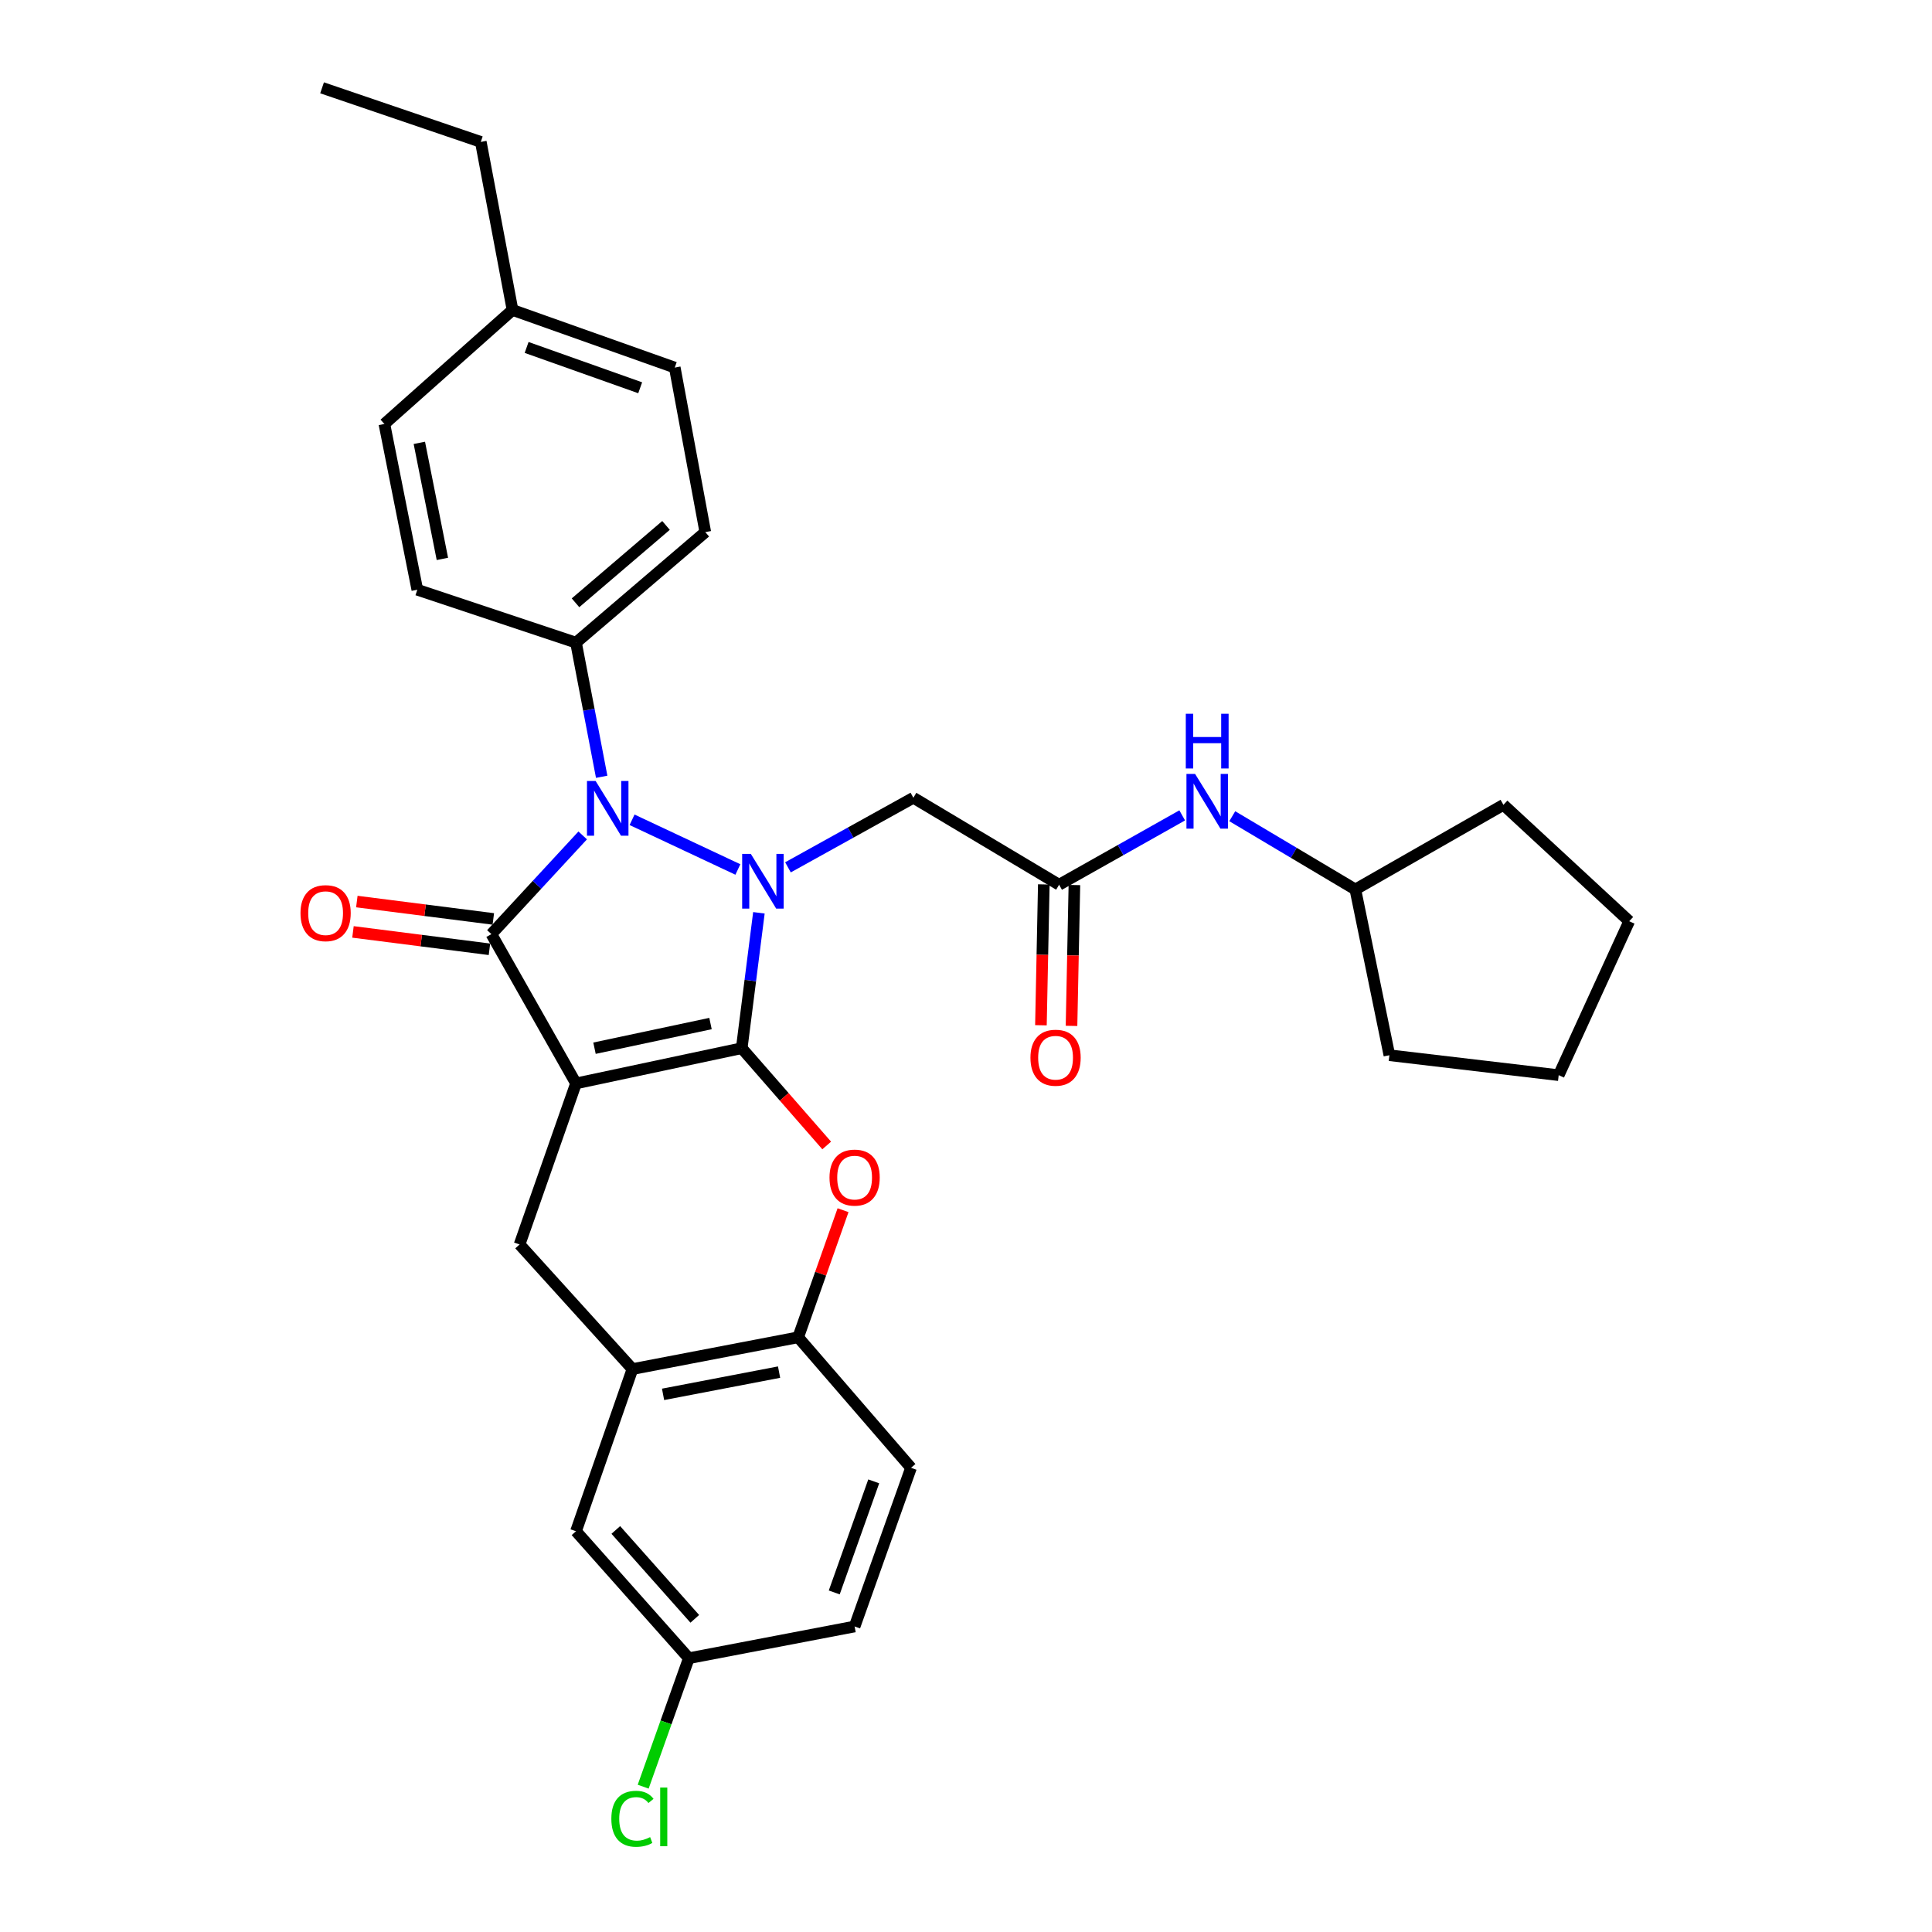 <?xml version='1.0' encoding='iso-8859-1'?>
<svg version='1.1' baseProfile='full'
              xmlns='http://www.w3.org/2000/svg'
                      xmlns:rdkit='http://www.rdkit.org/xml'
                      xmlns:xlink='http://www.w3.org/1999/xlink'
                  xml:space='preserve'
width='1000px' height='1000px' viewBox='0 0 1000 1000'>
<!-- END OF HEADER -->
<rect style='opacity:1.0;fill:#FFFFFF;stroke:none' width='1000' height='1000' x='0' y='0'> </rect>
<path class='bond-0' d='M 383.917,542.542 L 298.137,560.775' style='fill:none;fill-rule:evenodd;stroke:#000000;stroke-width:6px;stroke-linecap:butt;stroke-linejoin:miter;stroke-opacity:1' />
<path class='bond-0' d='M 367.757,529.784 L 307.711,542.547' style='fill:none;fill-rule:evenodd;stroke:#000000;stroke-width:6px;stroke-linecap:butt;stroke-linejoin:miter;stroke-opacity:1' />
<path class='bond-1' d='M 383.917,542.542 L 388.363,507.504' style='fill:none;fill-rule:evenodd;stroke:#000000;stroke-width:6px;stroke-linecap:butt;stroke-linejoin:miter;stroke-opacity:1' />
<path class='bond-1' d='M 388.363,507.504 L 392.809,472.466' style='fill:none;fill-rule:evenodd;stroke:#0000FF;stroke-width:6px;stroke-linecap:butt;stroke-linejoin:miter;stroke-opacity:1' />
<path class='bond-4' d='M 383.917,542.542 L 405.909,567.72' style='fill:none;fill-rule:evenodd;stroke:#000000;stroke-width:6px;stroke-linecap:butt;stroke-linejoin:miter;stroke-opacity:1' />
<path class='bond-4' d='M 405.909,567.72 L 427.9,592.897' style='fill:none;fill-rule:evenodd;stroke:#FF0000;stroke-width:6px;stroke-linecap:butt;stroke-linejoin:miter;stroke-opacity:1' />
<path class='bond-2' d='M 298.137,560.775 L 254.341,483.496' style='fill:none;fill-rule:evenodd;stroke:#000000;stroke-width:6px;stroke-linecap:butt;stroke-linejoin:miter;stroke-opacity:1' />
<path class='bond-5' d='M 298.137,560.775 L 268.931,644.135' style='fill:none;fill-rule:evenodd;stroke:#000000;stroke-width:6px;stroke-linecap:butt;stroke-linejoin:miter;stroke-opacity:1' />
<path class='bond-3' d='M 381.923,450.043 L 327.158,424.322' style='fill:none;fill-rule:evenodd;stroke:#0000FF;stroke-width:6px;stroke-linecap:butt;stroke-linejoin:miter;stroke-opacity:1' />
<path class='bond-6' d='M 407.848,448.935 L 440.304,430.929' style='fill:none;fill-rule:evenodd;stroke:#0000FF;stroke-width:6px;stroke-linecap:butt;stroke-linejoin:miter;stroke-opacity:1' />
<path class='bond-6' d='M 440.304,430.929 L 472.759,412.922' style='fill:none;fill-rule:evenodd;stroke:#000000;stroke-width:6px;stroke-linecap:butt;stroke-linejoin:miter;stroke-opacity:1' />
<path class='bond-11' d='M 255.342,475.64 L 220.02,471.141' style='fill:none;fill-rule:evenodd;stroke:#000000;stroke-width:6px;stroke-linecap:butt;stroke-linejoin:miter;stroke-opacity:1' />
<path class='bond-11' d='M 220.02,471.141 L 184.698,466.642' style='fill:none;fill-rule:evenodd;stroke:#FF0000;stroke-width:6px;stroke-linecap:butt;stroke-linejoin:miter;stroke-opacity:1' />
<path class='bond-11' d='M 253.341,491.352 L 218.019,486.853' style='fill:none;fill-rule:evenodd;stroke:#000000;stroke-width:6px;stroke-linecap:butt;stroke-linejoin:miter;stroke-opacity:1' />
<path class='bond-11' d='M 218.019,486.853 L 182.697,482.354' style='fill:none;fill-rule:evenodd;stroke:#FF0000;stroke-width:6px;stroke-linecap:butt;stroke-linejoin:miter;stroke-opacity:1' />
<path class='bond-31' d='M 254.341,483.496 L 277.971,457.953' style='fill:none;fill-rule:evenodd;stroke:#000000;stroke-width:6px;stroke-linecap:butt;stroke-linejoin:miter;stroke-opacity:1' />
<path class='bond-31' d='M 277.971,457.953 L 301.601,432.41' style='fill:none;fill-rule:evenodd;stroke:#0000FF;stroke-width:6px;stroke-linecap:butt;stroke-linejoin:miter;stroke-opacity:1' />
<path class='bond-10' d='M 311.429,402.061 L 304.783,367.343' style='fill:none;fill-rule:evenodd;stroke:#0000FF;stroke-width:6px;stroke-linecap:butt;stroke-linejoin:miter;stroke-opacity:1' />
<path class='bond-10' d='M 304.783,367.343 L 298.137,332.625' style='fill:none;fill-rule:evenodd;stroke:#000000;stroke-width:6px;stroke-linecap:butt;stroke-linejoin:miter;stroke-opacity:1' />
<path class='bond-8' d='M 436.361,626.391 L 424.747,659.286' style='fill:none;fill-rule:evenodd;stroke:#FF0000;stroke-width:6px;stroke-linecap:butt;stroke-linejoin:miter;stroke-opacity:1' />
<path class='bond-8' d='M 424.747,659.286 L 413.132,692.181' style='fill:none;fill-rule:evenodd;stroke:#000000;stroke-width:6px;stroke-linecap:butt;stroke-linejoin:miter;stroke-opacity:1' />
<path class='bond-32' d='M 268.931,644.135 L 327.353,708.628' style='fill:none;fill-rule:evenodd;stroke:#000000;stroke-width:6px;stroke-linecap:butt;stroke-linejoin:miter;stroke-opacity:1' />
<path class='bond-9' d='M 472.759,412.922 L 548.19,457.933' style='fill:none;fill-rule:evenodd;stroke:#000000;stroke-width:6px;stroke-linecap:butt;stroke-linejoin:miter;stroke-opacity:1' />
<path class='bond-7' d='M 327.353,708.628 L 413.132,692.181' style='fill:none;fill-rule:evenodd;stroke:#000000;stroke-width:6px;stroke-linecap:butt;stroke-linejoin:miter;stroke-opacity:1' />
<path class='bond-7' d='M 343.202,721.717 L 403.248,710.205' style='fill:none;fill-rule:evenodd;stroke:#000000;stroke-width:6px;stroke-linecap:butt;stroke-linejoin:miter;stroke-opacity:1' />
<path class='bond-13' d='M 327.353,708.628 L 298.137,792.569' style='fill:none;fill-rule:evenodd;stroke:#000000;stroke-width:6px;stroke-linecap:butt;stroke-linejoin:miter;stroke-opacity:1' />
<path class='bond-15' d='M 413.132,692.181 L 471.545,759.737' style='fill:none;fill-rule:evenodd;stroke:#000000;stroke-width:6px;stroke-linecap:butt;stroke-linejoin:miter;stroke-opacity:1' />
<path class='bond-12' d='M 548.19,457.933 L 580.048,439.987' style='fill:none;fill-rule:evenodd;stroke:#000000;stroke-width:6px;stroke-linecap:butt;stroke-linejoin:miter;stroke-opacity:1' />
<path class='bond-12' d='M 580.048,439.987 L 611.905,422.041' style='fill:none;fill-rule:evenodd;stroke:#0000FF;stroke-width:6px;stroke-linecap:butt;stroke-linejoin:miter;stroke-opacity:1' />
<path class='bond-14' d='M 540.272,457.771 L 539.526,494.221' style='fill:none;fill-rule:evenodd;stroke:#000000;stroke-width:6px;stroke-linecap:butt;stroke-linejoin:miter;stroke-opacity:1' />
<path class='bond-14' d='M 539.526,494.221 L 538.781,530.672' style='fill:none;fill-rule:evenodd;stroke:#FF0000;stroke-width:6px;stroke-linecap:butt;stroke-linejoin:miter;stroke-opacity:1' />
<path class='bond-14' d='M 556.108,458.095 L 555.363,494.545' style='fill:none;fill-rule:evenodd;stroke:#000000;stroke-width:6px;stroke-linecap:butt;stroke-linejoin:miter;stroke-opacity:1' />
<path class='bond-14' d='M 555.363,494.545 L 554.617,530.996' style='fill:none;fill-rule:evenodd;stroke:#FF0000;stroke-width:6px;stroke-linecap:butt;stroke-linejoin:miter;stroke-opacity:1' />
<path class='bond-16' d='M 298.137,332.625 L 365.059,275.418' style='fill:none;fill-rule:evenodd;stroke:#000000;stroke-width:6px;stroke-linecap:butt;stroke-linejoin:miter;stroke-opacity:1' />
<path class='bond-16' d='M 297.884,312.004 L 344.729,271.959' style='fill:none;fill-rule:evenodd;stroke:#000000;stroke-width:6px;stroke-linecap:butt;stroke-linejoin:miter;stroke-opacity:1' />
<path class='bond-17' d='M 298.137,332.625 L 216.001,305.249' style='fill:none;fill-rule:evenodd;stroke:#000000;stroke-width:6px;stroke-linecap:butt;stroke-linejoin:miter;stroke-opacity:1' />
<path class='bond-24' d='M 637.815,422.47 L 669.67,441.425' style='fill:none;fill-rule:evenodd;stroke:#0000FF;stroke-width:6px;stroke-linecap:butt;stroke-linejoin:miter;stroke-opacity:1' />
<path class='bond-24' d='M 669.67,441.425 L 701.526,460.379' style='fill:none;fill-rule:evenodd;stroke:#000000;stroke-width:6px;stroke-linecap:butt;stroke-linejoin:miter;stroke-opacity:1' />
<path class='bond-33' d='M 298.137,792.569 L 356.541,858.285' style='fill:none;fill-rule:evenodd;stroke:#000000;stroke-width:6px;stroke-linecap:butt;stroke-linejoin:miter;stroke-opacity:1' />
<path class='bond-33' d='M 318.738,791.904 L 359.62,837.905' style='fill:none;fill-rule:evenodd;stroke:#000000;stroke-width:6px;stroke-linecap:butt;stroke-linejoin:miter;stroke-opacity:1' />
<path class='bond-19' d='M 471.545,759.737 L 442.347,841.865' style='fill:none;fill-rule:evenodd;stroke:#000000;stroke-width:6px;stroke-linecap:butt;stroke-linejoin:miter;stroke-opacity:1' />
<path class='bond-19' d='M 452.241,766.75 L 431.802,824.24' style='fill:none;fill-rule:evenodd;stroke:#000000;stroke-width:6px;stroke-linecap:butt;stroke-linejoin:miter;stroke-opacity:1' />
<path class='bond-21' d='M 365.059,275.418 L 349.255,190.254' style='fill:none;fill-rule:evenodd;stroke:#000000;stroke-width:6px;stroke-linecap:butt;stroke-linejoin:miter;stroke-opacity:1' />
<path class='bond-20' d='M 216.001,305.249 L 198.956,219.443' style='fill:none;fill-rule:evenodd;stroke:#000000;stroke-width:6px;stroke-linecap:butt;stroke-linejoin:miter;stroke-opacity:1' />
<path class='bond-20' d='M 228.98,289.292 L 217.048,229.227' style='fill:none;fill-rule:evenodd;stroke:#000000;stroke-width:6px;stroke-linecap:butt;stroke-linejoin:miter;stroke-opacity:1' />
<path class='bond-18' d='M 356.541,858.285 L 442.347,841.865' style='fill:none;fill-rule:evenodd;stroke:#000000;stroke-width:6px;stroke-linecap:butt;stroke-linejoin:miter;stroke-opacity:1' />
<path class='bond-22' d='M 356.541,858.285 L 344.726,891.534' style='fill:none;fill-rule:evenodd;stroke:#000000;stroke-width:6px;stroke-linecap:butt;stroke-linejoin:miter;stroke-opacity:1' />
<path class='bond-22' d='M 344.726,891.534 L 332.91,924.782' style='fill:none;fill-rule:evenodd;stroke:#00CC00;stroke-width:6px;stroke-linecap:butt;stroke-linejoin:miter;stroke-opacity:1' />
<path class='bond-23' d='M 198.956,219.443 L 265.279,160.441' style='fill:none;fill-rule:evenodd;stroke:#000000;stroke-width:6px;stroke-linecap:butt;stroke-linejoin:miter;stroke-opacity:1' />
<path class='bond-34' d='M 349.255,190.254 L 265.279,160.441' style='fill:none;fill-rule:evenodd;stroke:#000000;stroke-width:6px;stroke-linecap:butt;stroke-linejoin:miter;stroke-opacity:1' />
<path class='bond-34' d='M 331.359,200.709 L 272.576,179.839' style='fill:none;fill-rule:evenodd;stroke:#000000;stroke-width:6px;stroke-linecap:butt;stroke-linejoin:miter;stroke-opacity:1' />
<path class='bond-25' d='M 265.279,160.441 L 248.859,73.447' style='fill:none;fill-rule:evenodd;stroke:#000000;stroke-width:6px;stroke-linecap:butt;stroke-linejoin:miter;stroke-opacity:1' />
<path class='bond-26' d='M 701.526,460.379 L 719.143,546.185' style='fill:none;fill-rule:evenodd;stroke:#000000;stroke-width:6px;stroke-linecap:butt;stroke-linejoin:miter;stroke-opacity:1' />
<path class='bond-27' d='M 701.526,460.379 L 778.18,416.583' style='fill:none;fill-rule:evenodd;stroke:#000000;stroke-width:6px;stroke-linecap:butt;stroke-linejoin:miter;stroke-opacity:1' />
<path class='bond-28' d='M 248.859,73.447 L 166.705,45.455' style='fill:none;fill-rule:evenodd;stroke:#000000;stroke-width:6px;stroke-linecap:butt;stroke-linejoin:miter;stroke-opacity:1' />
<path class='bond-29' d='M 719.143,546.185 L 806.779,556.507' style='fill:none;fill-rule:evenodd;stroke:#000000;stroke-width:6px;stroke-linecap:butt;stroke-linejoin:miter;stroke-opacity:1' />
<path class='bond-30' d='M 778.18,416.583 L 843.28,476.826' style='fill:none;fill-rule:evenodd;stroke:#000000;stroke-width:6px;stroke-linecap:butt;stroke-linejoin:miter;stroke-opacity:1' />
<path class='bond-35' d='M 806.779,556.507 L 843.28,476.826' style='fill:none;fill-rule:evenodd;stroke:#000000;stroke-width:6px;stroke-linecap:butt;stroke-linejoin:miter;stroke-opacity:1' />
<path  class='atom-2' d='M 388.622 441.969
L 397.902 456.969
Q 398.822 458.449, 400.302 461.129
Q 401.782 463.809, 401.862 463.969
L 401.862 441.969
L 405.622 441.969
L 405.622 470.289
L 401.742 470.289
L 391.782 453.889
Q 390.622 451.969, 389.382 449.769
Q 388.182 447.569, 387.822 446.889
L 387.822 470.289
L 384.142 470.289
L 384.142 441.969
L 388.622 441.969
' fill='#0000FF'/>
<path  class='atom-4' d='M 308.298 404.244
L 317.578 419.244
Q 318.498 420.724, 319.978 423.404
Q 321.458 426.084, 321.538 426.244
L 321.538 404.244
L 325.298 404.244
L 325.298 432.564
L 321.418 432.564
L 311.458 416.164
Q 310.298 414.244, 309.058 412.044
Q 307.858 409.844, 307.498 409.164
L 307.498 432.564
L 303.818 432.564
L 303.818 404.244
L 308.298 404.244
' fill='#0000FF'/>
<path  class='atom-5' d='M 429.347 609.518
Q 429.347 602.718, 432.707 598.918
Q 436.067 595.118, 442.347 595.118
Q 448.627 595.118, 451.987 598.918
Q 455.347 602.718, 455.347 609.518
Q 455.347 616.398, 451.947 620.318
Q 448.547 624.198, 442.347 624.198
Q 436.107 624.198, 432.707 620.318
Q 429.347 616.438, 429.347 609.518
M 442.347 620.998
Q 446.667 620.998, 448.987 618.118
Q 451.347 615.198, 451.347 609.518
Q 451.347 603.958, 448.987 601.158
Q 446.667 598.318, 442.347 598.318
Q 438.027 598.318, 435.667 601.118
Q 433.347 603.918, 433.347 609.518
Q 433.347 615.238, 435.667 618.118
Q 438.027 620.998, 442.347 620.998
' fill='#FF0000'/>
<path  class='atom-12' d='M 155.535 472.647
Q 155.535 465.847, 158.895 462.047
Q 162.255 458.247, 168.535 458.247
Q 174.815 458.247, 178.175 462.047
Q 181.535 465.847, 181.535 472.647
Q 181.535 479.527, 178.135 483.447
Q 174.735 487.327, 168.535 487.327
Q 162.295 487.327, 158.895 483.447
Q 155.535 479.567, 155.535 472.647
M 168.535 484.127
Q 172.855 484.127, 175.175 481.247
Q 177.535 478.327, 177.535 472.647
Q 177.535 467.087, 175.175 464.287
Q 172.855 461.447, 168.535 461.447
Q 164.215 461.447, 161.855 464.247
Q 159.535 467.047, 159.535 472.647
Q 159.535 478.367, 161.855 481.247
Q 164.215 484.127, 168.535 484.127
' fill='#FF0000'/>
<path  class='atom-13' d='M 618.585 400.593
L 627.865 415.593
Q 628.785 417.073, 630.265 419.753
Q 631.745 422.433, 631.825 422.593
L 631.825 400.593
L 635.585 400.593
L 635.585 428.913
L 631.705 428.913
L 621.745 412.513
Q 620.585 410.593, 619.345 408.393
Q 618.145 406.193, 617.785 405.513
L 617.785 428.913
L 614.105 428.913
L 614.105 400.593
L 618.585 400.593
' fill='#0000FF'/>
<path  class='atom-13' d='M 613.765 369.441
L 617.605 369.441
L 617.605 381.481
L 632.085 381.481
L 632.085 369.441
L 635.925 369.441
L 635.925 397.761
L 632.085 397.761
L 632.085 384.681
L 617.605 384.681
L 617.605 397.761
L 613.765 397.761
L 613.765 369.441
' fill='#0000FF'/>
<path  class='atom-15' d='M 533.36 547.471
Q 533.36 540.671, 536.72 536.871
Q 540.08 533.071, 546.36 533.071
Q 552.64 533.071, 556 536.871
Q 559.36 540.671, 559.36 547.471
Q 559.36 554.351, 555.96 558.271
Q 552.56 562.151, 546.36 562.151
Q 540.12 562.151, 536.72 558.271
Q 533.36 554.391, 533.36 547.471
M 546.36 558.951
Q 550.68 558.951, 553 556.071
Q 555.36 553.151, 555.36 547.471
Q 555.36 541.911, 553 539.111
Q 550.68 536.271, 546.36 536.271
Q 542.04 536.271, 539.68 539.071
Q 537.36 541.871, 537.36 547.471
Q 537.36 553.191, 539.68 556.071
Q 542.04 558.951, 546.36 558.951
' fill='#FF0000'/>
<path  class='atom-23' d='M 316.433 941.402
Q 316.433 934.362, 319.713 930.682
Q 323.033 926.962, 329.313 926.962
Q 335.153 926.962, 338.273 931.082
L 335.633 933.242
Q 333.353 930.242, 329.313 930.242
Q 325.033 930.242, 322.753 933.122
Q 320.513 935.962, 320.513 941.402
Q 320.513 947.002, 322.833 949.882
Q 325.193 952.762, 329.753 952.762
Q 332.873 952.762, 336.513 950.882
L 337.633 953.882
Q 336.153 954.842, 333.913 955.402
Q 331.673 955.962, 329.193 955.962
Q 323.033 955.962, 319.713 952.202
Q 316.433 948.442, 316.433 941.402
' fill='#00CC00'/>
<path  class='atom-23' d='M 341.713 925.242
L 345.393 925.242
L 345.393 955.602
L 341.713 955.602
L 341.713 925.242
' fill='#00CC00'/>
</svg>
